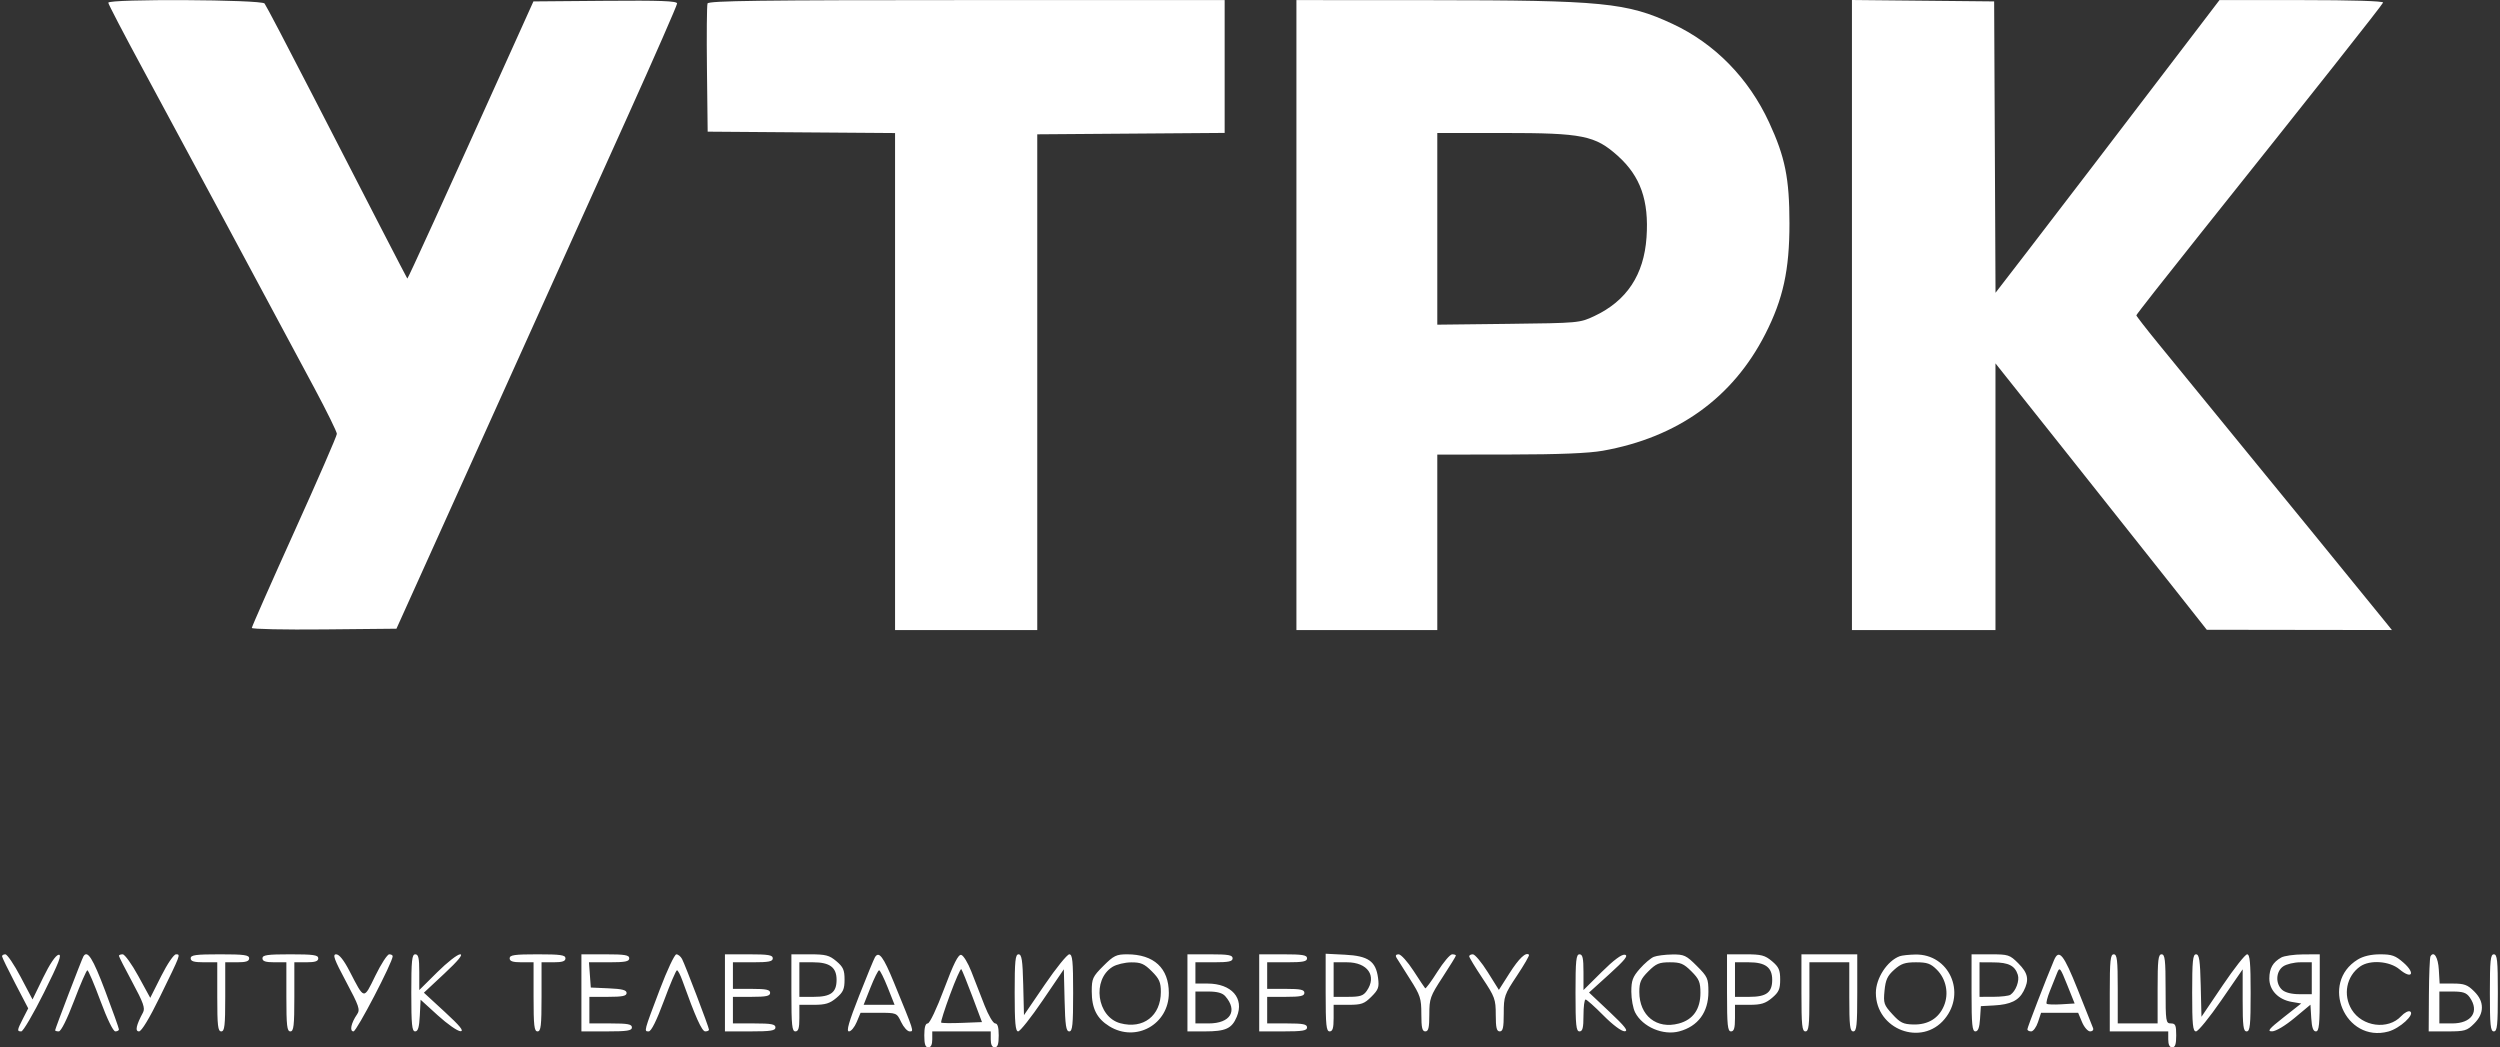 <?xml version="1.0" encoding="UTF-8"?> <svg xmlns="http://www.w3.org/2000/svg" width="697" height="292" viewBox="0 0 697 292" fill="none"><rect x="0" y="0" width="697" height="292" fill="#333333" stroke="none"/> <path fill-rule="evenodd" clip-rule="evenodd" d="M30.189 0.756C30.189 1.135 34.574 9.545 39.933 19.446C49.75 37.583 76.228 86.836 87.718 108.334C91.129 114.715 93.92 120.396 93.92 120.958C93.92 121.52 88.585 133.784 82.063 148.212C75.542 162.64 70.207 174.723 70.207 175.062C70.207 175.401 79.278 175.589 90.368 175.481L110.528 175.284L135.781 119.334C149.67 88.562 167.275 49.545 174.904 32.629C182.533 15.713 188.775 1.465 188.775 0.967C188.775 0.271 184.13 0.099 168.747 0.228L148.718 0.395L143.705 11.511C123.421 56.484 113.691 77.837 113.56 77.665C113.348 77.385 102.327 56.039 87.249 26.702C80.23 13.049 74.16 1.472 73.76 0.976C72.863 -0.133 30.189 -0.349 30.189 0.756ZM197.26 0.966C197.061 1.484 196.988 9.737 197.098 19.307L197.297 36.707L223.42 36.902L249.542 37.096V106.375V175.654H269.365H289.188V106.551V37.448L315.31 37.253L341.433 37.058V18.541V0.024H269.527C212.061 0.024 197.549 0.213 197.26 0.966ZM361.441 87.839V175.654H381.079H400.717V151.2V126.745L420.911 126.719C434.711 126.701 442.921 126.369 446.842 125.67C467.723 121.947 483.085 110.922 492.153 93.151C497.141 83.376 498.908 75.285 498.899 62.273C498.89 49.709 497.701 43.807 493.234 34.144C487.516 21.776 478.08 12.146 466.3 6.656C453.574 0.725 446.857 0.068 398.679 0.044L361.441 0.024V87.839ZM516.321 87.828V175.654H536.33H556.338V138.481V101.308L576.024 126.068C586.851 139.687 600.107 156.398 605.481 163.205L615.252 175.581L641.058 175.618L666.863 175.654L665.513 173.966C663.784 171.806 649.848 154.687 644.524 148.182C642.282 145.443 636.446 138.301 631.555 132.309C626.664 126.318 619.328 117.335 615.252 112.347C611.176 107.359 605.091 99.907 601.728 95.789C598.365 91.67 595.614 88.124 595.614 87.909C595.614 87.694 603.543 77.587 613.232 65.448C645.026 25.618 664.157 1.419 664.409 0.716C664.558 0.298 655.595 0.024 641.722 0.024H618.789L612.998 7.62C590.918 36.585 572.582 60.573 565.096 70.282L556.351 81.627L556.16 41.011L555.968 0.395L536.145 0.198L516.321 0V87.828ZM400.717 63.8V90.521L420.54 90.292C440.115 90.066 440.414 90.038 444.473 88.135C453.52 83.892 458.335 76.632 459.053 66.157C459.755 55.926 457.368 49.145 451.074 43.486C444.718 37.771 441.263 37.077 419.165 37.077H400.717V63.8ZM0.571 266.619C0.584 266.925 2.23 270.314 4.229 274.151L7.864 281.128L6.428 283.941C4.737 287.257 4.696 287.554 5.932 287.554C6.448 287.554 9.294 282.692 12.258 276.749C16.439 268.362 17.349 265.999 16.321 266.191C15.503 266.344 13.866 268.771 12.034 272.544L9.069 278.65L5.751 272.357C3.927 268.895 2.009 266.063 1.49 266.063C0.972 266.063 0.558 266.313 0.571 266.619ZM23.266 266.619C22.84 267.312 15.368 286.827 15.368 287.248C15.368 287.416 15.828 287.554 16.39 287.554C17.011 287.554 18.682 284.211 20.651 279.032C22.433 274.345 24.104 270.51 24.366 270.509C24.626 270.509 26.261 274.344 27.998 279.032C29.885 284.123 31.558 287.554 32.155 287.554C32.705 287.554 33.156 287.304 33.159 286.998C33.162 286.692 31.434 281.857 29.32 276.253C25.891 267.164 24.395 264.783 23.266 266.619ZM33.154 266.482C33.154 266.712 34.841 270.031 36.904 273.857C39.98 279.564 40.513 281.078 39.868 282.281C37.957 285.852 37.598 287.554 38.755 287.554C39.451 287.554 41.645 283.928 44.586 277.918C50.444 265.943 50.399 266.063 49.072 266.063C48.462 266.063 46.662 268.706 44.94 272.134L41.887 278.204L38.569 272.134C36.744 268.795 34.779 266.063 34.202 266.063C33.626 266.063 33.154 266.251 33.154 266.482ZM53.162 267.175C53.162 268.014 54.068 268.286 56.867 268.286H60.573V277.92C60.573 285.989 60.754 287.554 61.684 287.554C62.615 287.554 62.796 285.989 62.796 277.92V268.286H66.131C68.601 268.286 69.465 267.998 69.465 267.175C69.465 266.254 68.066 266.063 61.314 266.063C54.562 266.063 53.162 266.254 53.162 267.175ZM73.171 267.175C73.171 267.998 74.035 268.286 76.505 268.286H79.84V277.92C79.84 285.989 80.021 287.554 80.952 287.554C81.882 287.554 82.063 285.989 82.063 277.92V268.286H85.398C87.868 268.286 88.733 267.998 88.733 267.175C88.733 266.257 87.374 266.063 80.952 266.063C74.529 266.063 73.171 266.257 73.171 267.175ZM96.487 273.697C100.111 280.483 100.453 281.493 99.565 282.775C97.883 285.207 97.389 287.554 98.561 287.554C99.431 287.554 109.482 268.257 109.482 266.587C109.482 266.299 109.049 266.063 108.519 266.063C107.989 266.063 106.247 268.748 104.647 272.03C101.347 278.799 101.641 278.85 97.465 270.776C95.87 267.69 94.581 266.068 93.721 266.066C92.647 266.064 93.147 267.442 96.487 273.697ZM114.67 276.808C114.67 285.708 114.854 287.554 115.746 287.554C116.542 287.554 116.88 286.403 117.043 283.136L117.263 278.72L122.08 283.104C124.73 285.516 127.564 287.494 128.379 287.5C129.455 287.508 128.258 286.036 124.021 282.138L118.181 276.765L123.911 271.414C127.749 267.831 129.194 266.063 128.287 266.063C127.543 266.063 124.675 268.305 121.914 271.045L116.893 276.027V271.045C116.893 267.111 116.66 266.063 115.781 266.063C114.845 266.063 114.67 267.751 114.67 276.808ZM142.089 267.175C142.089 267.998 142.954 268.286 145.424 268.286H148.758V277.92C148.758 285.989 148.939 287.554 149.87 287.554C150.801 287.554 150.981 285.989 150.981 277.92V268.286H154.316C156.786 268.286 157.651 267.998 157.651 267.175C157.651 266.257 156.293 266.063 149.87 266.063C143.447 266.063 142.089 266.257 142.089 267.175ZM162.097 276.808V287.554H169.137C174.901 287.554 176.177 287.352 176.177 286.442C176.177 285.547 175.024 285.331 170.249 285.331H164.32V281.625V277.92H169.508C173.552 277.92 174.695 277.683 174.695 276.842C174.695 276.027 173.476 275.711 169.704 275.546L164.712 275.326L164.459 271.806L164.206 268.286H169.821C174.318 268.286 175.436 268.065 175.436 267.175C175.436 266.269 174.201 266.063 168.767 266.063H162.097V276.808ZM183.958 275.857C179.472 287.697 179.51 287.554 180.859 287.554C181.566 287.554 183.045 284.581 185.102 279.032C186.839 274.344 188.476 270.509 188.739 270.509C189.003 270.509 189.666 271.76 190.214 273.288C193.887 283.548 195.686 287.554 196.622 287.554C197.197 287.554 197.668 287.34 197.668 287.079C197.668 286.435 191.018 268.982 190.154 267.36C189.775 266.647 189.059 266.066 188.564 266.071C188.069 266.074 185.996 270.478 183.958 275.857ZM202.114 276.808V287.554H209.154C214.918 287.554 216.194 287.352 216.194 286.442C216.194 285.547 215.041 285.331 210.266 285.331H204.337V281.625V277.92H209.525C213.642 277.92 214.712 277.69 214.712 276.808C214.712 275.927 213.642 275.697 209.525 275.697H204.337V271.992V268.286H209.895C214.342 268.286 215.453 268.064 215.453 267.175C215.453 266.269 214.218 266.063 208.784 266.063H202.114V276.808ZM220.641 276.808C220.641 285.866 220.815 287.554 221.752 287.554C222.592 287.554 222.864 286.648 222.864 283.848V280.143H226.882C230.125 280.143 231.342 279.773 233.181 278.225C235.08 276.628 235.462 275.77 235.462 273.103C235.462 270.436 235.08 269.579 233.181 267.982C231.21 266.322 230.21 266.063 225.771 266.063H220.641V276.808ZM243.948 266.862C243.65 267.344 241.654 272.198 239.512 277.647C236.63 284.981 235.897 287.554 236.69 287.554C237.279 287.554 238.248 286.387 238.844 284.96L239.928 282.366H244.968C249.999 282.366 250.011 282.371 251.245 284.96C251.926 286.387 252.985 287.554 253.6 287.554C254.847 287.554 254.952 287.883 249.221 273.901C246.279 266.723 245.049 265.081 243.948 266.862ZM263.233 275.669C261.155 281.215 259.203 285.331 258.652 285.331C258.01 285.331 257.693 286.431 257.693 288.665C257.693 291.135 257.982 292 258.805 292C259.546 292 259.916 291.259 259.916 289.777V287.554H268.068H276.22V289.777C276.22 291.259 276.59 292 277.331 292C278.155 292 278.443 291.135 278.443 288.665C278.443 286.371 278.133 285.331 277.449 285.331C276.902 285.331 275.576 283.079 274.5 280.328C273.425 277.578 271.768 273.326 270.817 270.881C269.867 268.437 268.587 266.339 267.972 266.222C267.16 266.065 265.869 268.638 263.233 275.669ZM282.889 276.808C282.889 285.159 283.105 287.554 283.858 287.554C284.39 287.554 287.475 283.658 290.712 278.896L296.599 270.237L296.808 278.896C296.977 285.92 297.222 287.554 298.105 287.554C299.011 287.554 299.192 285.763 299.192 276.808C299.192 267.935 299.006 266.063 298.122 266.063C297.533 266.063 294.449 269.879 291.268 274.542L285.483 283.021L285.274 274.542C285.105 267.676 284.858 266.063 283.977 266.063C283.071 266.063 282.889 267.854 282.889 276.808ZM307.617 269.3C304.628 272.289 304.38 272.832 304.38 276.377C304.38 281.164 305.789 283.965 309.28 286.123C316.705 290.712 325.87 285.593 325.87 276.857C325.87 269.914 321.72 266.063 314.238 266.063C311.231 266.063 310.494 266.423 307.617 269.3ZM331.058 276.808V287.554H335.924C341.728 287.554 343.439 286.77 344.813 283.482C346.971 278.318 343.358 274.215 336.653 274.215H333.281V271.25V268.286H338.468C342.586 268.286 343.656 268.057 343.656 267.175C343.656 266.274 342.462 266.063 337.357 266.063H331.058V276.808ZM351.066 276.808V287.554H357.736C363.17 287.554 364.405 287.348 364.405 286.442C364.405 285.553 363.294 285.331 358.847 285.331H353.289V281.625V277.92H358.477C362.594 277.92 363.664 277.69 363.664 276.808C363.664 275.927 362.594 275.697 358.477 275.697H353.289V271.992V268.286H358.847C363.294 268.286 364.405 268.064 364.405 267.175C364.405 266.269 363.17 266.063 357.736 266.063H351.066V276.808ZM369.593 276.728C369.593 285.857 369.767 287.554 370.704 287.554C371.544 287.554 371.816 286.648 371.816 283.848V280.143H375.949C379.567 280.143 380.362 279.862 382.34 277.884C384.32 275.905 384.549 275.254 384.197 272.623C383.573 267.979 381.464 266.5 374.99 266.173L369.593 265.901V276.728ZM389.328 266.989C389.634 267.499 391.32 270.17 393.077 272.925C395.999 277.508 396.271 278.345 396.271 282.744C396.271 286.525 396.508 287.554 397.382 287.554C398.254 287.554 398.494 286.535 398.494 282.832C398.494 278.416 398.735 277.741 402.199 272.434C404.237 269.313 405.904 266.602 405.904 266.411C405.904 266.219 405.434 266.063 404.859 266.063C404.284 266.063 402.426 268.262 400.729 270.949C399.032 273.636 397.508 275.699 397.343 275.535C397.178 275.369 395.71 273.171 394.079 270.649C392.449 268.127 390.588 266.063 389.944 266.063C389.205 266.063 388.977 266.405 389.328 266.989ZM409.612 266.619C409.613 266.925 411.279 269.676 413.315 272.733C416.767 277.917 417.016 278.602 417.018 282.922C417.019 286.544 417.262 287.554 418.132 287.554C419.01 287.554 419.244 286.503 419.245 282.552C419.247 277.792 419.426 277.281 422.923 272.026C424.945 268.988 426.459 266.362 426.288 266.191C425.433 265.336 423.49 267.175 420.832 271.355L417.889 275.985L414.778 271.024C413.067 268.296 411.204 266.063 410.638 266.063C410.073 266.063 409.61 266.313 409.612 266.619ZM439.252 276.808C439.252 285.866 439.427 287.554 440.363 287.554C441.228 287.554 441.475 286.566 441.475 283.107C441.475 280.662 441.736 278.661 442.054 278.661C442.372 278.661 444.613 280.662 447.033 283.107C449.624 285.725 452.052 287.54 452.938 287.519C454.083 287.493 453.076 286.195 448.732 282.101L443.021 276.719L448.696 271.579C453.032 267.652 454.051 266.378 453.016 266.179C452.131 266.008 449.898 267.669 446.569 270.973L441.475 276.027V271.045C441.475 267.111 441.241 266.063 440.363 266.063C439.427 266.063 439.252 267.751 439.252 276.808ZM461.072 266.774C460.235 267.113 458.484 268.604 457.182 270.087C455.192 272.354 454.814 273.377 454.814 276.5C454.814 278.545 455.297 281.151 455.888 282.293C457.97 286.32 463.677 288.759 468.18 287.546C473.408 286.139 476.304 282.216 476.304 276.546C476.304 272.801 476.092 272.325 473.068 269.3C470.105 266.338 469.522 266.067 466.213 266.11C464.223 266.136 461.909 266.434 461.072 266.774ZM481.492 276.808C481.492 285.866 481.667 287.554 482.603 287.554C483.443 287.554 483.715 286.648 483.715 283.848V280.143H487.734C490.977 280.143 492.193 279.773 494.033 278.225C495.931 276.628 496.313 275.77 496.313 273.103C496.313 270.436 495.931 269.579 494.033 267.982C492.061 266.322 491.061 266.063 486.622 266.063H481.492V276.808ZM502.241 276.808C502.241 285.866 502.416 287.554 503.353 287.554C504.284 287.554 504.465 285.989 504.465 277.92V268.286H510.022H515.58V277.92C515.58 285.989 515.761 287.554 516.692 287.554C517.629 287.554 517.804 285.866 517.804 276.808V266.063H510.022H502.241V276.808ZM529.66 266.586C526.161 267.865 522.991 272.724 522.991 276.808C522.991 287.036 535.751 291.878 542.173 284.088C548.259 276.705 543.38 265.953 534.019 266.122C532.233 266.154 530.272 266.363 529.66 266.586ZM549.669 276.808C549.669 285.685 549.855 287.554 550.74 287.554C551.492 287.554 551.878 286.505 552.037 284.034L552.263 280.514L555.968 280.313C560.534 280.065 562.819 278.954 564.182 276.316C565.804 273.181 565.45 271.321 562.711 268.583C560.319 266.191 559.926 266.063 554.93 266.063H549.669V276.808ZM572.648 267.73C570.385 273.103 565.231 286.469 565.231 286.966C565.231 287.289 565.705 287.554 566.285 287.554C566.865 287.554 567.725 286.387 568.195 284.96L569.051 282.366H574.219H579.387L580.47 284.96C581.067 286.387 582.086 287.554 582.735 287.554C583.385 287.554 583.749 287.137 583.544 286.627C583.339 286.118 581.412 281.283 579.261 275.882C575.338 266.033 574.038 264.431 572.648 267.73ZM588.204 276.808V287.554H596.355H604.507V289.777C604.507 291.259 604.877 292 605.619 292C606.442 292 606.73 291.135 606.73 288.665C606.73 285.825 606.511 285.331 605.248 285.331C603.842 285.331 603.766 284.836 603.766 275.697C603.766 267.627 603.585 266.063 602.654 266.063C601.724 266.063 601.543 267.627 601.543 275.697V285.331H595.985H590.427V275.697C590.427 267.627 590.246 266.063 589.315 266.063C588.379 266.063 588.204 267.751 588.204 276.808ZM611.176 276.808C611.176 285.708 611.361 287.554 612.252 287.554C612.845 287.554 616.013 283.66 619.292 278.901L625.256 270.249V278.901C625.256 286.098 625.443 287.554 626.368 287.554C627.305 287.554 627.48 285.866 627.48 276.808C627.48 268.41 627.266 266.063 626.503 266.063C625.966 266.063 622.881 269.982 619.648 274.77L613.77 283.478L613.561 274.77C613.392 267.703 613.148 266.063 612.264 266.063C611.358 266.063 611.176 267.854 611.176 276.808ZM636.002 266.958C633.643 268.311 632.716 269.944 632.691 272.789C632.662 276.057 635.188 278.694 638.957 279.331L641.575 279.773L636.635 283.663C632.554 286.877 632.005 287.551 633.478 287.535C634.511 287.524 637.131 285.958 639.707 283.813L644.153 280.11L644.377 283.832C644.537 286.484 644.91 287.554 645.674 287.554C646.561 287.554 646.747 285.694 646.747 276.808V266.063L642.115 266.085C639.568 266.098 636.817 266.491 636.002 266.958ZM657.347 267.513C646.68 274.017 653.815 290.839 665.865 287.594C669.056 286.735 673.31 282.841 671.966 282.01C671.503 281.725 670.37 282.306 669.446 283.303C665.817 287.219 658.572 286.263 655.659 281.484C653.154 277.377 654.184 272.132 658.024 269.443C660.743 267.538 666.229 267.939 668.967 270.243C672.438 273.163 673.523 271.4 670.103 268.397C667.847 266.416 666.86 266.064 663.58 266.066C661.058 266.068 658.893 266.57 657.347 267.513ZM677.623 266.606C677.412 266.948 677.212 271.801 677.179 277.391L677.118 287.554H682.369C687.183 287.554 687.799 287.374 689.785 285.388C691.264 283.909 691.951 282.479 691.951 280.884C691.951 279.289 691.264 277.859 689.785 276.381C687.966 274.562 687.023 274.215 683.895 274.215H680.172L679.948 270.383C679.745 266.9 678.595 265.033 677.623 266.606ZM694.175 276.808C694.175 285.866 694.349 287.554 695.286 287.554C696.223 287.554 696.398 285.866 696.398 276.808C696.398 267.751 696.223 266.063 695.286 266.063C694.349 266.063 694.175 267.751 694.175 276.808ZM222.864 273.103V277.92H226.887C231.623 277.92 233.239 276.711 233.239 273.165C233.239 269.705 231.335 268.286 226.696 268.286H222.864V273.103ZM310.179 269.555C304.386 273.149 305.809 283.52 312.336 285.278C318.734 287.001 323.639 283.215 323.644 276.549C323.646 273.869 323.223 272.901 321.128 270.806C319.024 268.702 318.076 268.289 315.384 268.306C313.611 268.317 311.269 268.879 310.179 269.555ZM371.816 273.103V277.92H375.849C379.178 277.92 380.085 277.632 381.037 276.273C383.957 272.103 381.321 268.286 375.521 268.286H371.816V273.103ZM459.557 270.806C457.462 272.901 457.038 273.869 457.04 276.549C457.045 283.176 461.864 287.024 468.068 285.353C472.029 284.287 474.081 281.369 474.081 276.805C474.081 273.836 473.712 272.956 471.562 270.806C469.411 268.655 468.532 268.286 465.559 268.286C462.586 268.286 461.707 268.655 459.557 270.806ZM483.715 273.103V277.92H487.738C492.474 277.92 494.09 276.711 494.09 273.165C494.09 269.705 492.187 268.286 487.547 268.286H483.715V273.103ZM528.095 270.368C526.214 272.049 525.695 273.176 525.403 276.213C525.068 279.701 525.229 280.181 527.597 282.765C529.784 285.152 530.628 285.564 533.458 285.627C537.555 285.719 540.518 283.906 541.976 280.417C543.404 276.999 542.604 272.965 539.977 270.337C538.277 268.637 537.285 268.286 534.176 268.286C531.111 268.286 529.998 268.667 528.095 270.368ZM551.892 273.103V277.92L555.783 277.909C557.923 277.902 560.04 277.652 560.488 277.353C562.005 276.34 563.093 273.428 562.571 271.781C561.762 269.235 560.003 268.335 555.783 268.31L551.892 268.286V273.103ZM636.538 269.44C634.503 270.864 634.352 274.239 636.246 275.952C637.099 276.725 638.881 277.179 641.062 277.179H644.524V272.733V268.286H641.354C639.611 268.286 637.443 268.806 636.538 269.44ZM264.866 277.312C263.345 281.429 262.235 284.933 262.4 285.097C262.564 285.262 265.191 285.298 268.237 285.178L273.775 284.96L271.081 277.771C269.6 273.817 268.217 270.412 268.009 270.203C267.801 269.995 266.387 273.194 264.866 277.312ZM573.529 271.25C573.127 272.269 572.221 274.534 571.516 276.283C570.81 278.033 570.404 279.636 570.614 279.845C570.824 280.055 572.664 280.124 574.703 279.999L578.411 279.773L576.335 274.585C574.392 269.731 574.213 269.516 573.529 271.25ZM242.692 275.326L240.781 280.143H245.095H249.41L247.499 275.326C246.447 272.677 245.366 270.509 245.095 270.509C244.825 270.509 243.744 272.677 242.692 275.326ZM333.281 280.884V285.331H336.986C343.047 285.331 345.182 281.814 341.601 277.735C340.81 276.835 339.363 276.438 336.871 276.438H333.281V280.884ZM680.095 280.884V285.331H683.685C689.094 285.331 691.33 282.018 688.574 278.085C687.647 276.761 686.703 276.438 683.758 276.438H680.095V280.884Z" fill="white"></path> </svg> 